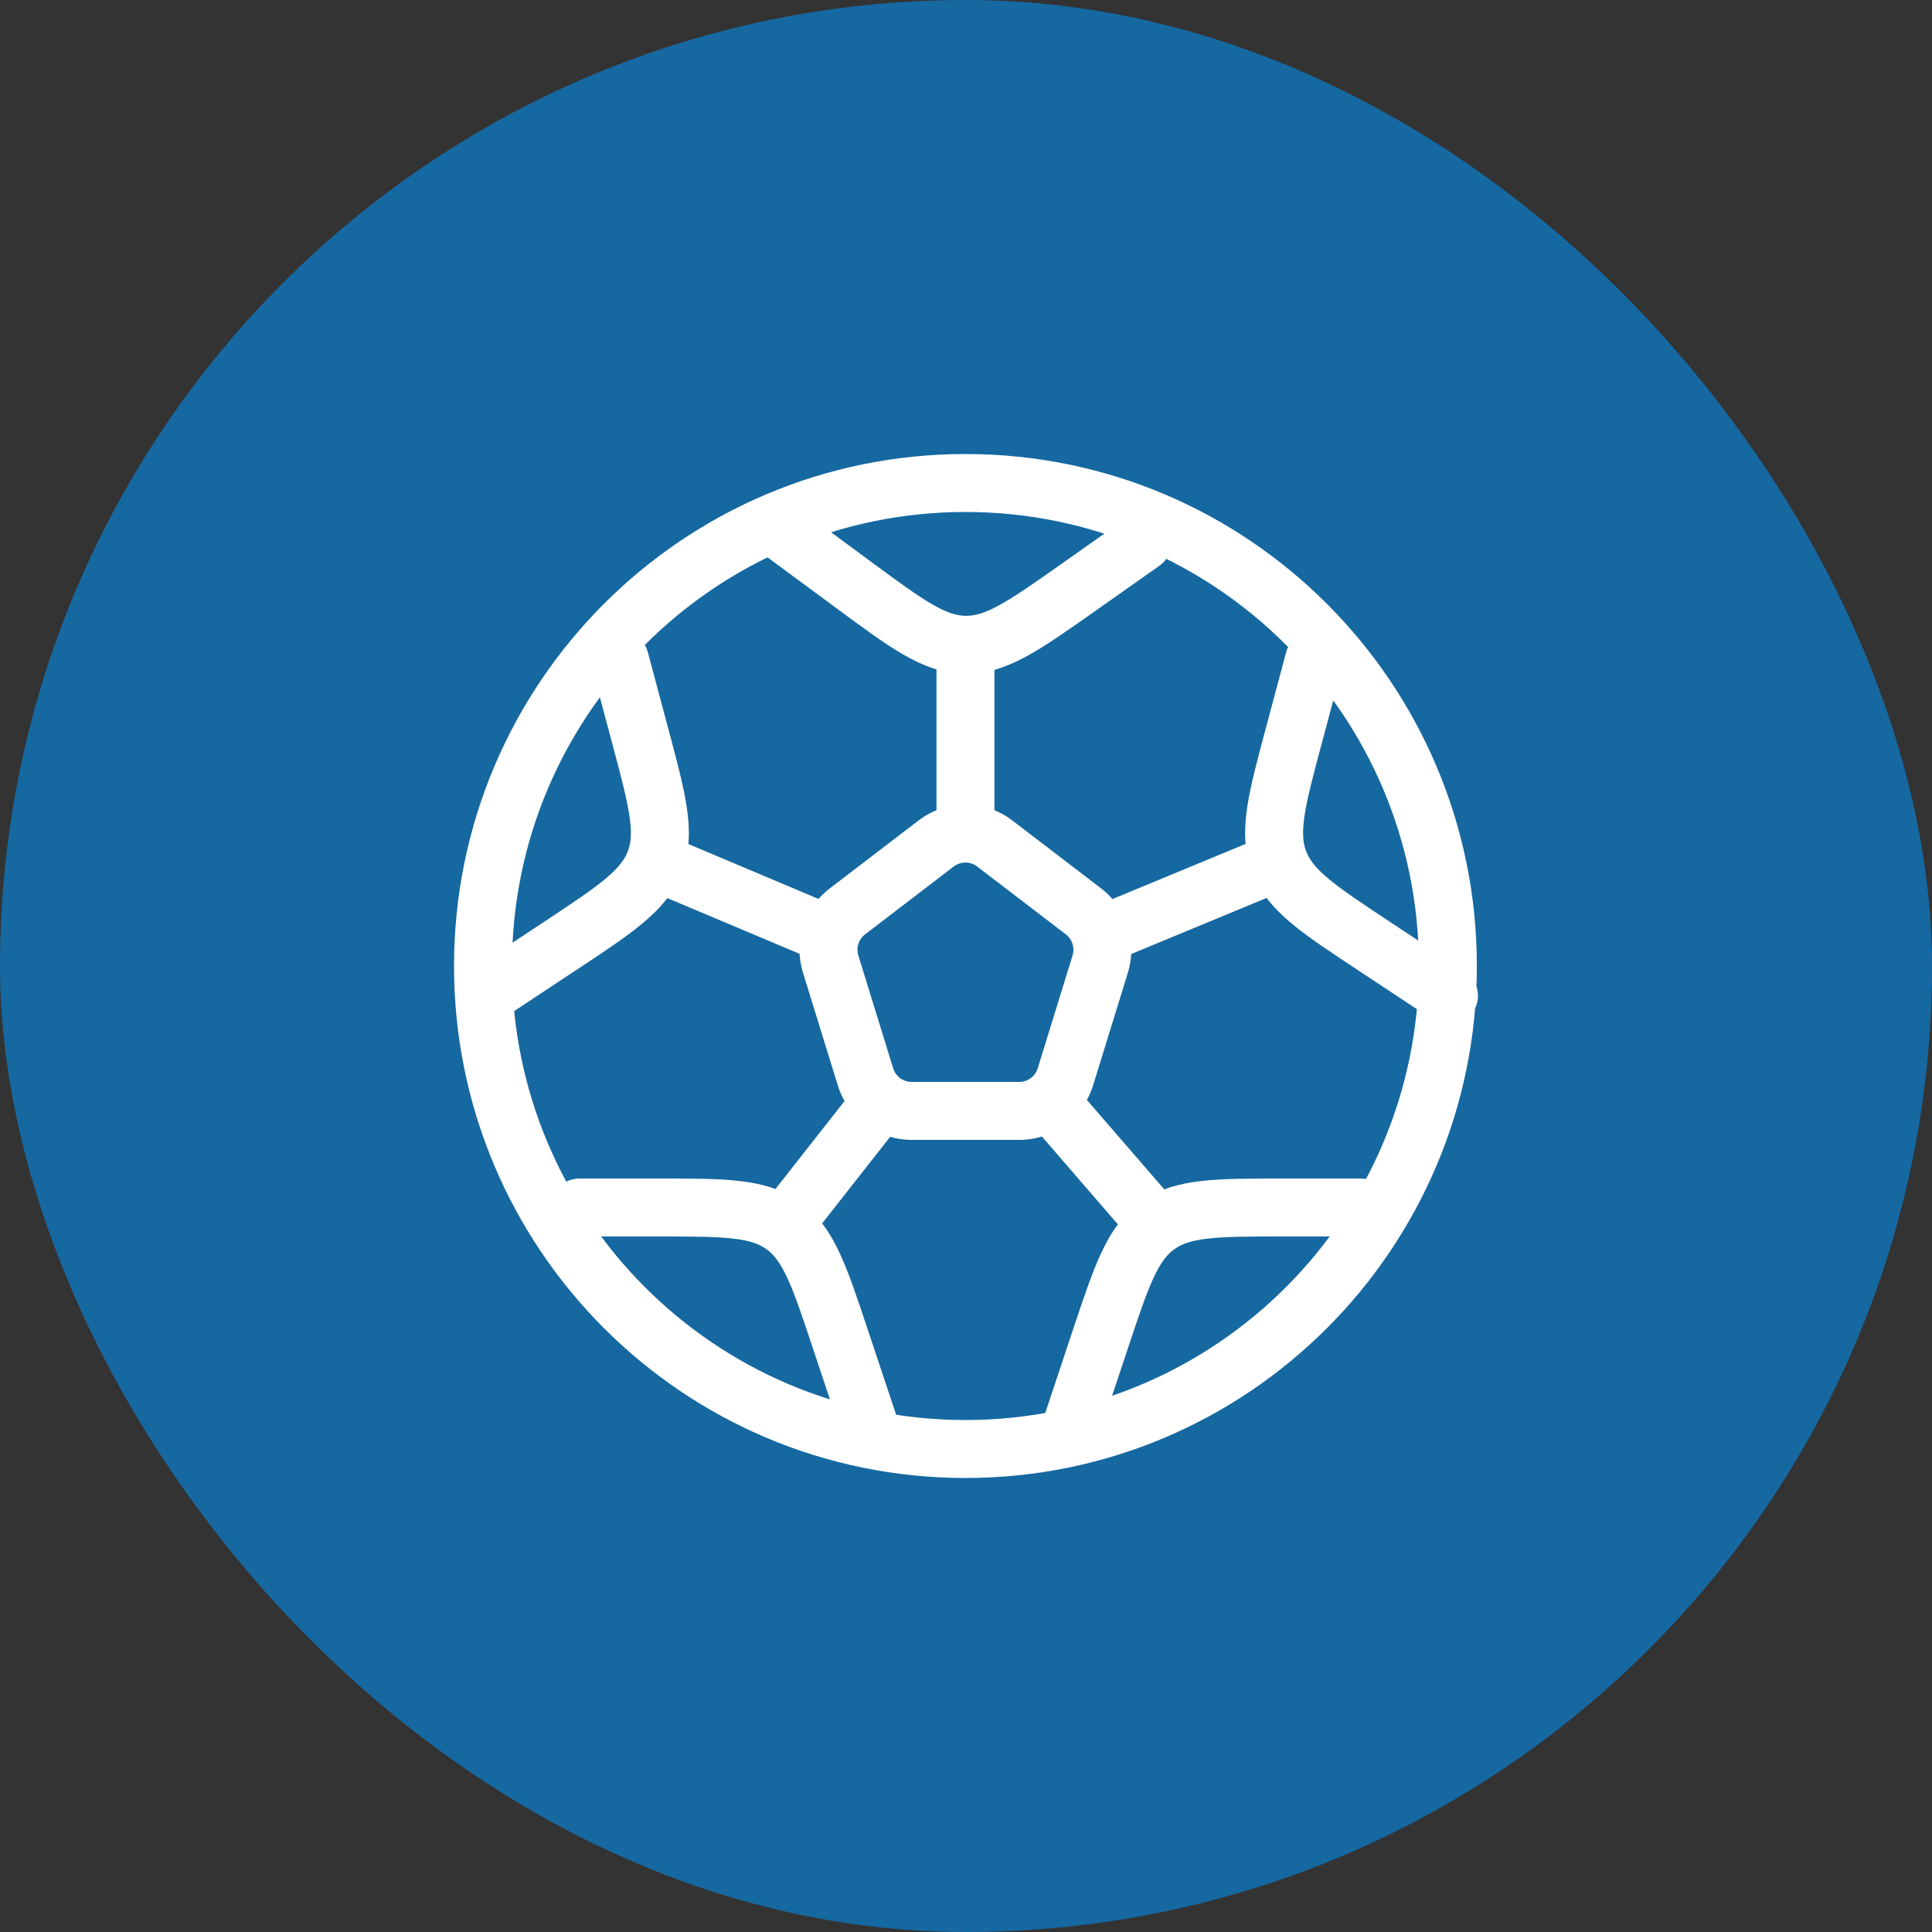 <svg width="50" height="50" viewBox="0 0 50 50" fill="none" xmlns="http://www.w3.org/2000/svg">
<rect x="0" y="0" width="50" height="50" fill="#333333" stroke="none"/>
<rect width="50" height="50" rx="25" fill="#1668A1"/>
<path d="M21.497 24.948L22.214 24.727L21.497 24.948ZM21.932 23.585L21.476 22.99L21.932 23.585ZM22.399 27.869L21.682 28.09L22.399 27.869ZM27.572 27.869L26.856 27.648L27.572 27.869ZM28.039 23.585L27.584 24.181H27.584L28.039 23.585ZM28.474 24.948L29.191 25.169L28.474 24.948ZM25.744 21.83L26.199 21.234L25.744 21.83ZM24.228 21.83L24.683 22.425L24.228 21.83ZM35.231 32C35.645 32 35.981 31.664 35.981 31.25C35.981 30.836 35.645 30.5 35.231 30.5V32ZM28.474 34.669L27.762 34.432L28.474 34.669ZM27.028 36.638C26.897 37.031 27.11 37.456 27.503 37.587C27.896 37.717 28.32 37.505 28.451 37.112L27.028 36.638ZM14.997 30.5C14.583 30.5 14.247 30.836 14.247 31.25C14.247 31.664 14.583 32 14.997 32V30.5ZM21.754 34.669L22.465 34.432H22.465L21.754 34.669ZM21.777 37.112C21.908 37.505 22.332 37.717 22.725 37.587C23.118 37.456 23.331 37.031 23.2 36.638L21.777 37.112ZM20.276 31.722L19.837 32.33L20.276 31.722ZM16.764 16.873C16.657 16.473 16.246 16.235 15.845 16.342C15.445 16.449 15.208 16.86 15.315 17.261L16.764 16.873ZM16.562 19.019L15.837 19.213V19.213L16.562 19.019ZM14.49 24.486L14.076 23.86H14.076L14.49 24.486ZM12.138 25.141C11.792 25.37 11.697 25.835 11.925 26.18C12.154 26.526 12.619 26.621 12.965 26.393L12.138 25.141ZM34.736 17.261C34.843 16.86 34.606 16.449 34.206 16.342C33.806 16.235 33.394 16.473 33.287 16.873L34.736 17.261ZM33.489 19.019L32.765 18.825L33.489 19.019ZM35.562 24.486L35.148 25.111L35.562 24.486ZM37.086 26.393C37.432 26.621 37.897 26.526 38.126 26.181C38.354 25.835 38.259 25.37 37.914 25.141L37.086 26.393ZM30.005 14.642C30.343 14.403 30.424 13.935 30.185 13.597C29.947 13.258 29.479 13.178 29.14 13.416L30.005 14.642ZM27.922 15.193L28.354 15.806L27.922 15.193ZM22.082 15.13L21.637 15.733L22.082 15.13ZM20.658 13.147C20.325 12.901 19.855 12.971 19.609 13.305C19.363 13.638 19.434 14.107 19.767 14.353L20.658 13.147ZM28.474 24.21L27.758 24.431L28.474 24.21ZM21.497 24.21L22.214 24.431L21.497 24.21ZM36.721 25C36.721 31.49 31.466 36.75 24.986 36.75V38.25C32.296 38.25 38.221 32.317 38.221 25H36.721ZM24.986 36.75C18.505 36.75 13.25 31.49 13.25 25H11.75C11.75 32.317 17.675 38.25 24.986 38.25V36.75ZM13.25 25C13.25 18.51 18.505 13.25 24.986 13.25V11.75C17.675 11.75 11.75 17.683 11.75 25H13.25ZM24.986 13.25C31.466 13.25 36.721 18.51 36.721 25H38.221C38.221 17.683 32.296 11.75 24.986 11.75V13.25ZM25.288 22.425L27.584 24.181L28.495 22.99L26.199 21.234L25.288 22.425ZM27.758 24.727L26.856 27.648L28.289 28.09L29.191 25.169L27.758 24.727ZM26.38 28H23.592V29.5H26.38V28ZM23.115 27.648L22.214 24.727L20.78 25.169L21.682 28.09L23.115 27.648ZM22.388 24.181L24.683 22.425L23.772 21.234L21.476 22.99L22.388 24.181ZM35.231 30.5H33.212V32H35.231V30.5ZM27.762 34.432L27.028 36.638L28.451 37.112L29.186 34.906L27.762 34.432ZM33.212 30.5C32.361 30.5 31.659 30.499 31.091 30.564C30.503 30.631 29.982 30.775 29.513 31.114L30.391 32.33C30.576 32.197 30.817 32.105 31.261 32.054C31.725 32.001 32.326 32 33.212 32V30.5ZM29.186 34.906C29.466 34.064 29.657 33.493 29.854 33.07C30.043 32.663 30.206 32.464 30.391 32.33L29.513 31.114C29.044 31.452 28.743 31.901 28.494 32.438C28.253 32.957 28.032 33.623 27.762 34.432L29.186 34.906ZM14.997 32H17.016V30.5H14.997V32ZM21.042 34.906L21.777 37.112L23.2 36.638L22.465 34.432L21.042 34.906ZM17.016 32C17.902 32 18.503 32.001 18.967 32.054C19.412 32.105 19.652 32.197 19.837 32.33L20.715 31.114C20.246 30.775 19.725 30.631 19.137 30.564C18.569 30.499 17.867 30.5 17.016 30.5V32ZM22.465 34.432C22.196 33.623 21.976 32.957 21.734 32.438C21.485 31.901 21.184 31.452 20.715 31.114L19.837 32.33C20.022 32.464 20.185 32.663 20.374 33.07C20.571 33.493 20.762 34.064 21.042 34.906L22.465 34.432ZM15.315 17.261L15.837 19.213L17.286 18.825L16.764 16.873L15.315 17.261ZM14.076 23.86L12.138 25.141L12.965 26.393L14.903 25.111L14.076 23.86ZM15.837 19.213C16.067 20.07 16.221 20.652 16.29 21.114C16.356 21.557 16.33 21.814 16.249 22.028L17.652 22.559C17.857 22.019 17.861 21.478 17.774 20.893C17.689 20.326 17.507 19.648 17.286 18.825L15.837 19.213ZM14.903 25.111C15.614 24.642 16.2 24.256 16.638 23.888C17.092 23.508 17.447 23.1 17.652 22.559L16.249 22.028C16.168 22.241 16.017 22.451 15.675 22.738C15.317 23.038 14.815 23.371 14.076 23.86L14.903 25.111ZM33.287 16.873L32.765 18.825L34.214 19.213L34.736 17.261L33.287 16.873ZM35.148 25.111L37.086 26.393L37.914 25.141L35.975 23.86L35.148 25.111ZM32.765 18.825C32.544 19.648 32.362 20.326 32.277 20.893C32.19 21.478 32.195 22.019 32.4 22.559L33.802 22.028C33.721 21.814 33.695 21.557 33.761 21.114C33.83 20.652 33.984 20.07 34.214 19.213L32.765 18.825ZM35.975 23.86C35.236 23.371 34.735 23.039 34.377 22.739C34.034 22.451 33.883 22.242 33.802 22.028L32.4 22.559C32.605 23.1 32.96 23.508 33.413 23.888C33.852 24.256 34.438 24.642 35.148 25.111L35.975 23.86ZM29.14 13.416L27.49 14.58L28.354 15.806L30.005 14.642L29.14 13.416ZM22.527 14.527L20.658 13.147L19.767 14.353L21.637 15.733L22.527 14.527ZM27.49 14.58C26.765 15.091 26.273 15.437 25.864 15.661C25.471 15.876 25.221 15.94 24.994 15.937L24.977 17.437C25.556 17.443 26.064 17.261 26.583 16.977C27.085 16.702 27.658 16.297 28.354 15.806L27.49 14.58ZM21.637 15.733C22.322 16.239 22.886 16.657 23.382 16.942C23.895 17.237 24.399 17.431 24.977 17.437L24.994 15.937C24.766 15.935 24.518 15.866 24.13 15.642C23.725 15.409 23.241 15.053 22.527 14.527L21.637 15.733ZM27.584 24.181C27.668 24.246 27.727 24.333 27.758 24.431L29.191 23.988C29.071 23.6 28.833 23.248 28.495 22.99L27.584 24.181ZM27.758 24.431C27.787 24.525 27.788 24.628 27.758 24.727L29.191 25.169C29.312 24.775 29.307 24.364 29.191 23.988L27.758 24.431ZM32.814 21.601L28.187 23.517L28.761 24.903L33.388 22.987L32.814 21.601ZM26.199 21.234C25.841 20.96 25.413 20.823 24.986 20.823V22.323C25.093 22.323 25.198 22.357 25.288 22.425L26.199 21.234ZM24.986 20.823C24.558 20.823 24.13 20.96 23.772 21.234L24.683 22.425C24.773 22.357 24.879 22.323 24.986 22.323V20.823ZM25.736 21.573V16.687H24.236V21.573H25.736ZM26.856 27.648C26.825 27.748 26.765 27.832 26.688 27.893L27.616 29.072C27.927 28.827 28.166 28.488 28.289 28.09L26.856 27.648ZM26.688 27.893C26.601 27.961 26.494 28 26.38 28V29.5C26.84 29.5 27.272 29.342 27.616 29.072L26.688 27.893ZM30.52 31.231L27.719 27.992L26.584 28.973L29.385 32.212L30.52 31.231ZM23.592 28C23.477 28 23.37 27.961 23.284 27.893L22.356 29.072C22.699 29.342 23.131 29.5 23.592 29.5V28ZM23.284 27.893C23.206 27.832 23.146 27.748 23.115 27.648L21.682 28.09C21.805 28.488 22.044 28.827 22.356 29.072L23.284 27.893ZM20.866 32.185L23.41 28.946L22.23 28.019L19.686 31.259L20.866 32.185ZM22.214 24.727C22.183 24.628 22.184 24.525 22.214 24.431L20.78 23.988C20.664 24.364 20.659 24.775 20.78 25.169L22.214 24.727ZM22.214 24.431C22.244 24.333 22.303 24.246 22.388 24.181L21.476 22.99C21.138 23.248 20.9 23.6 20.78 23.988L22.214 24.431ZM21.788 23.519L17.242 21.602L16.659 22.985L21.206 24.901L21.788 23.519Z" fill="white"/>
</svg>

